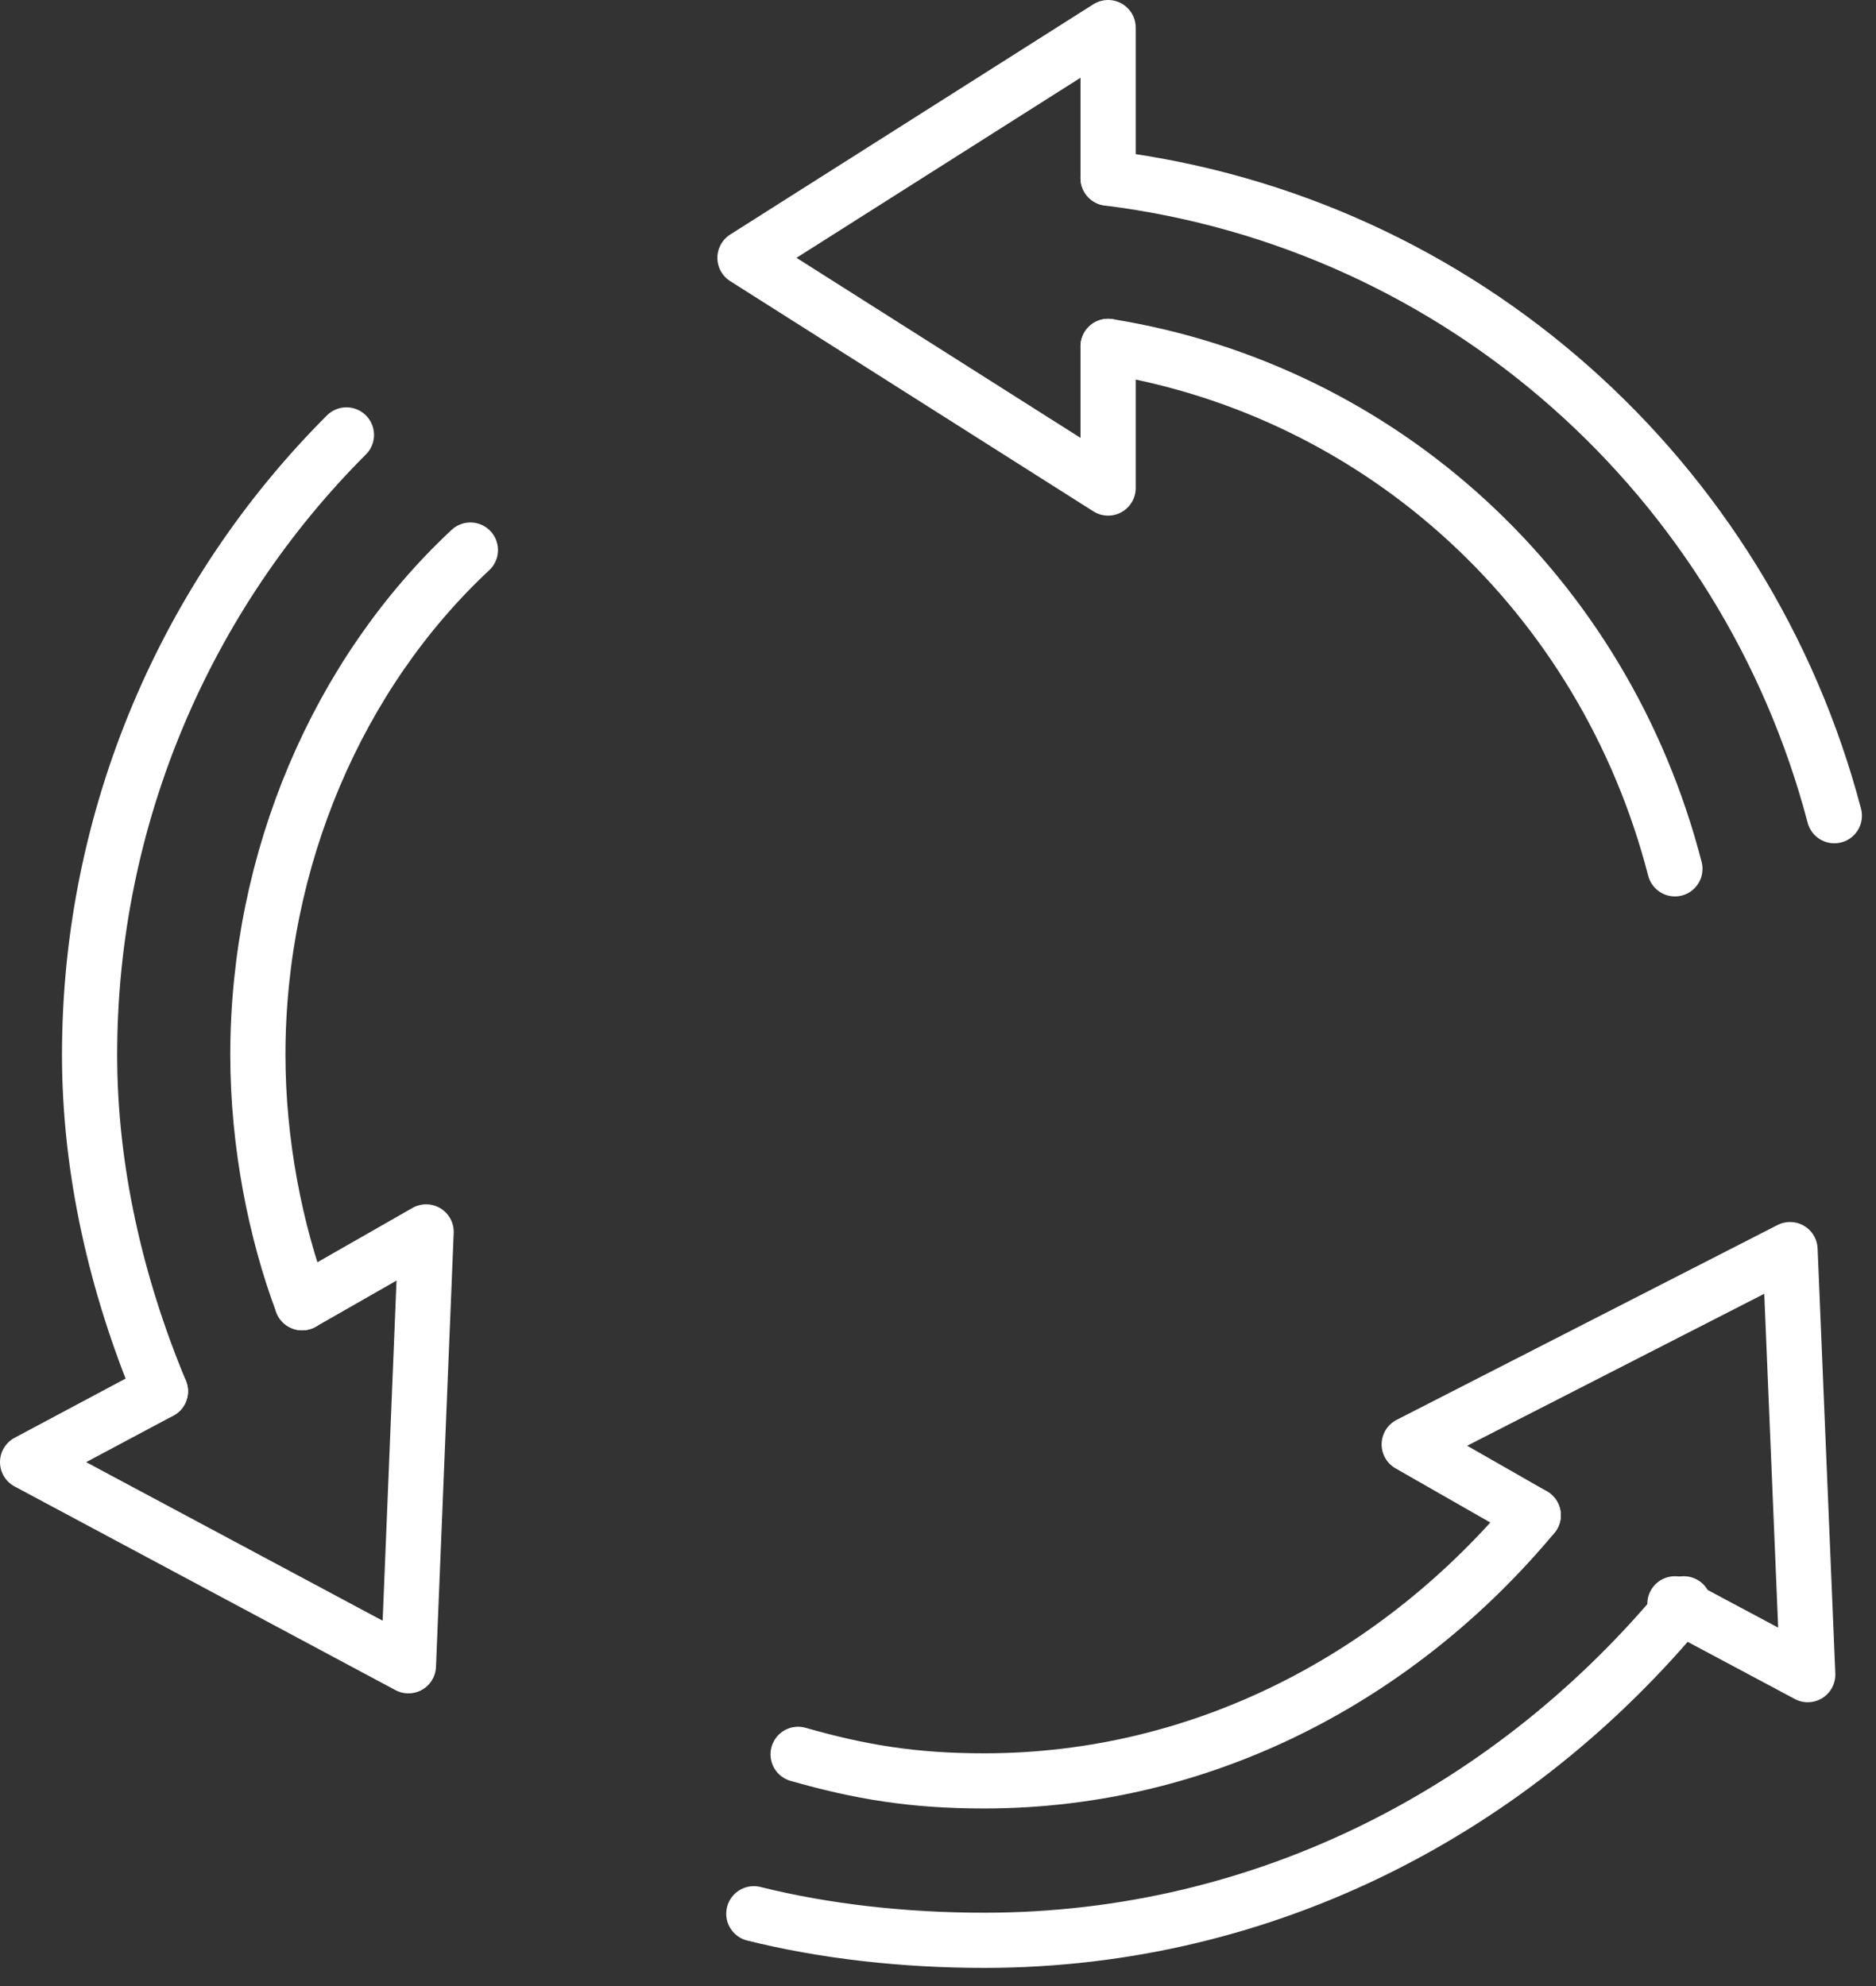 <svg xmlns="http://www.w3.org/2000/svg" width="68" height="72" viewBox="0 0 68 72" fill="none"><rect x="0" y="0" width="68" height="72" fill="#333333" stroke="none"/><path d="M10.952 47.228C9.989 44.66 9.347 41.45 9.347 38.239C9.347 31.177 12.236 24.435 17.051 19.941" stroke="white" stroke-width="2" stroke-linecap="round" stroke-linejoin="round"></path><path d="M55.575 54.933C50.759 60.711 43.697 64.563 35.671 64.563C33.103 64.563 31.176 64.242 28.929 63.6" stroke="white" stroke-width="2" stroke-linecap="round" stroke-linejoin="round"></path><path d="M40.166 12.557C50.117 14.162 58.143 21.546 60.711 31.498" stroke="white" stroke-width="2" stroke-linecap="round" stroke-linejoin="round"></path><path d="M5.815 50.438C4.21 46.586 3.247 42.413 3.247 38.239C3.247 29.571 6.778 21.546 12.557 15.767" stroke="white" stroke-width="2" stroke-linecap="round" stroke-linejoin="round"></path><path d="M61.032 58.143C54.933 65.526 45.944 70.342 35.671 70.342C32.782 70.342 29.892 70.021 27.324 69.379" stroke="white" stroke-width="2" stroke-linecap="round" stroke-linejoin="round"></path><path d="M40.166 6.458C53.007 8.063 63.279 17.372 66.49 29.572" stroke="white" stroke-width="2" stroke-linecap="round" stroke-linejoin="round"></path><path d="M40.166 12.557V17.693L27.003 9.347L40.166 1V6.457" stroke="white" stroke-width="2" stroke-linecap="round" stroke-linejoin="round"></path><path d="M10.952 47.228L15.446 44.66L14.804 60.39L1 53.006L5.815 50.438" stroke="white" stroke-width="2" stroke-linecap="round" stroke-linejoin="round"></path><path d="M55.575 54.933L51.08 52.364L64.884 45.302L65.526 60.711L60.711 58.143" stroke="white" stroke-width="2" stroke-linecap="round" stroke-linejoin="round"></path></svg>